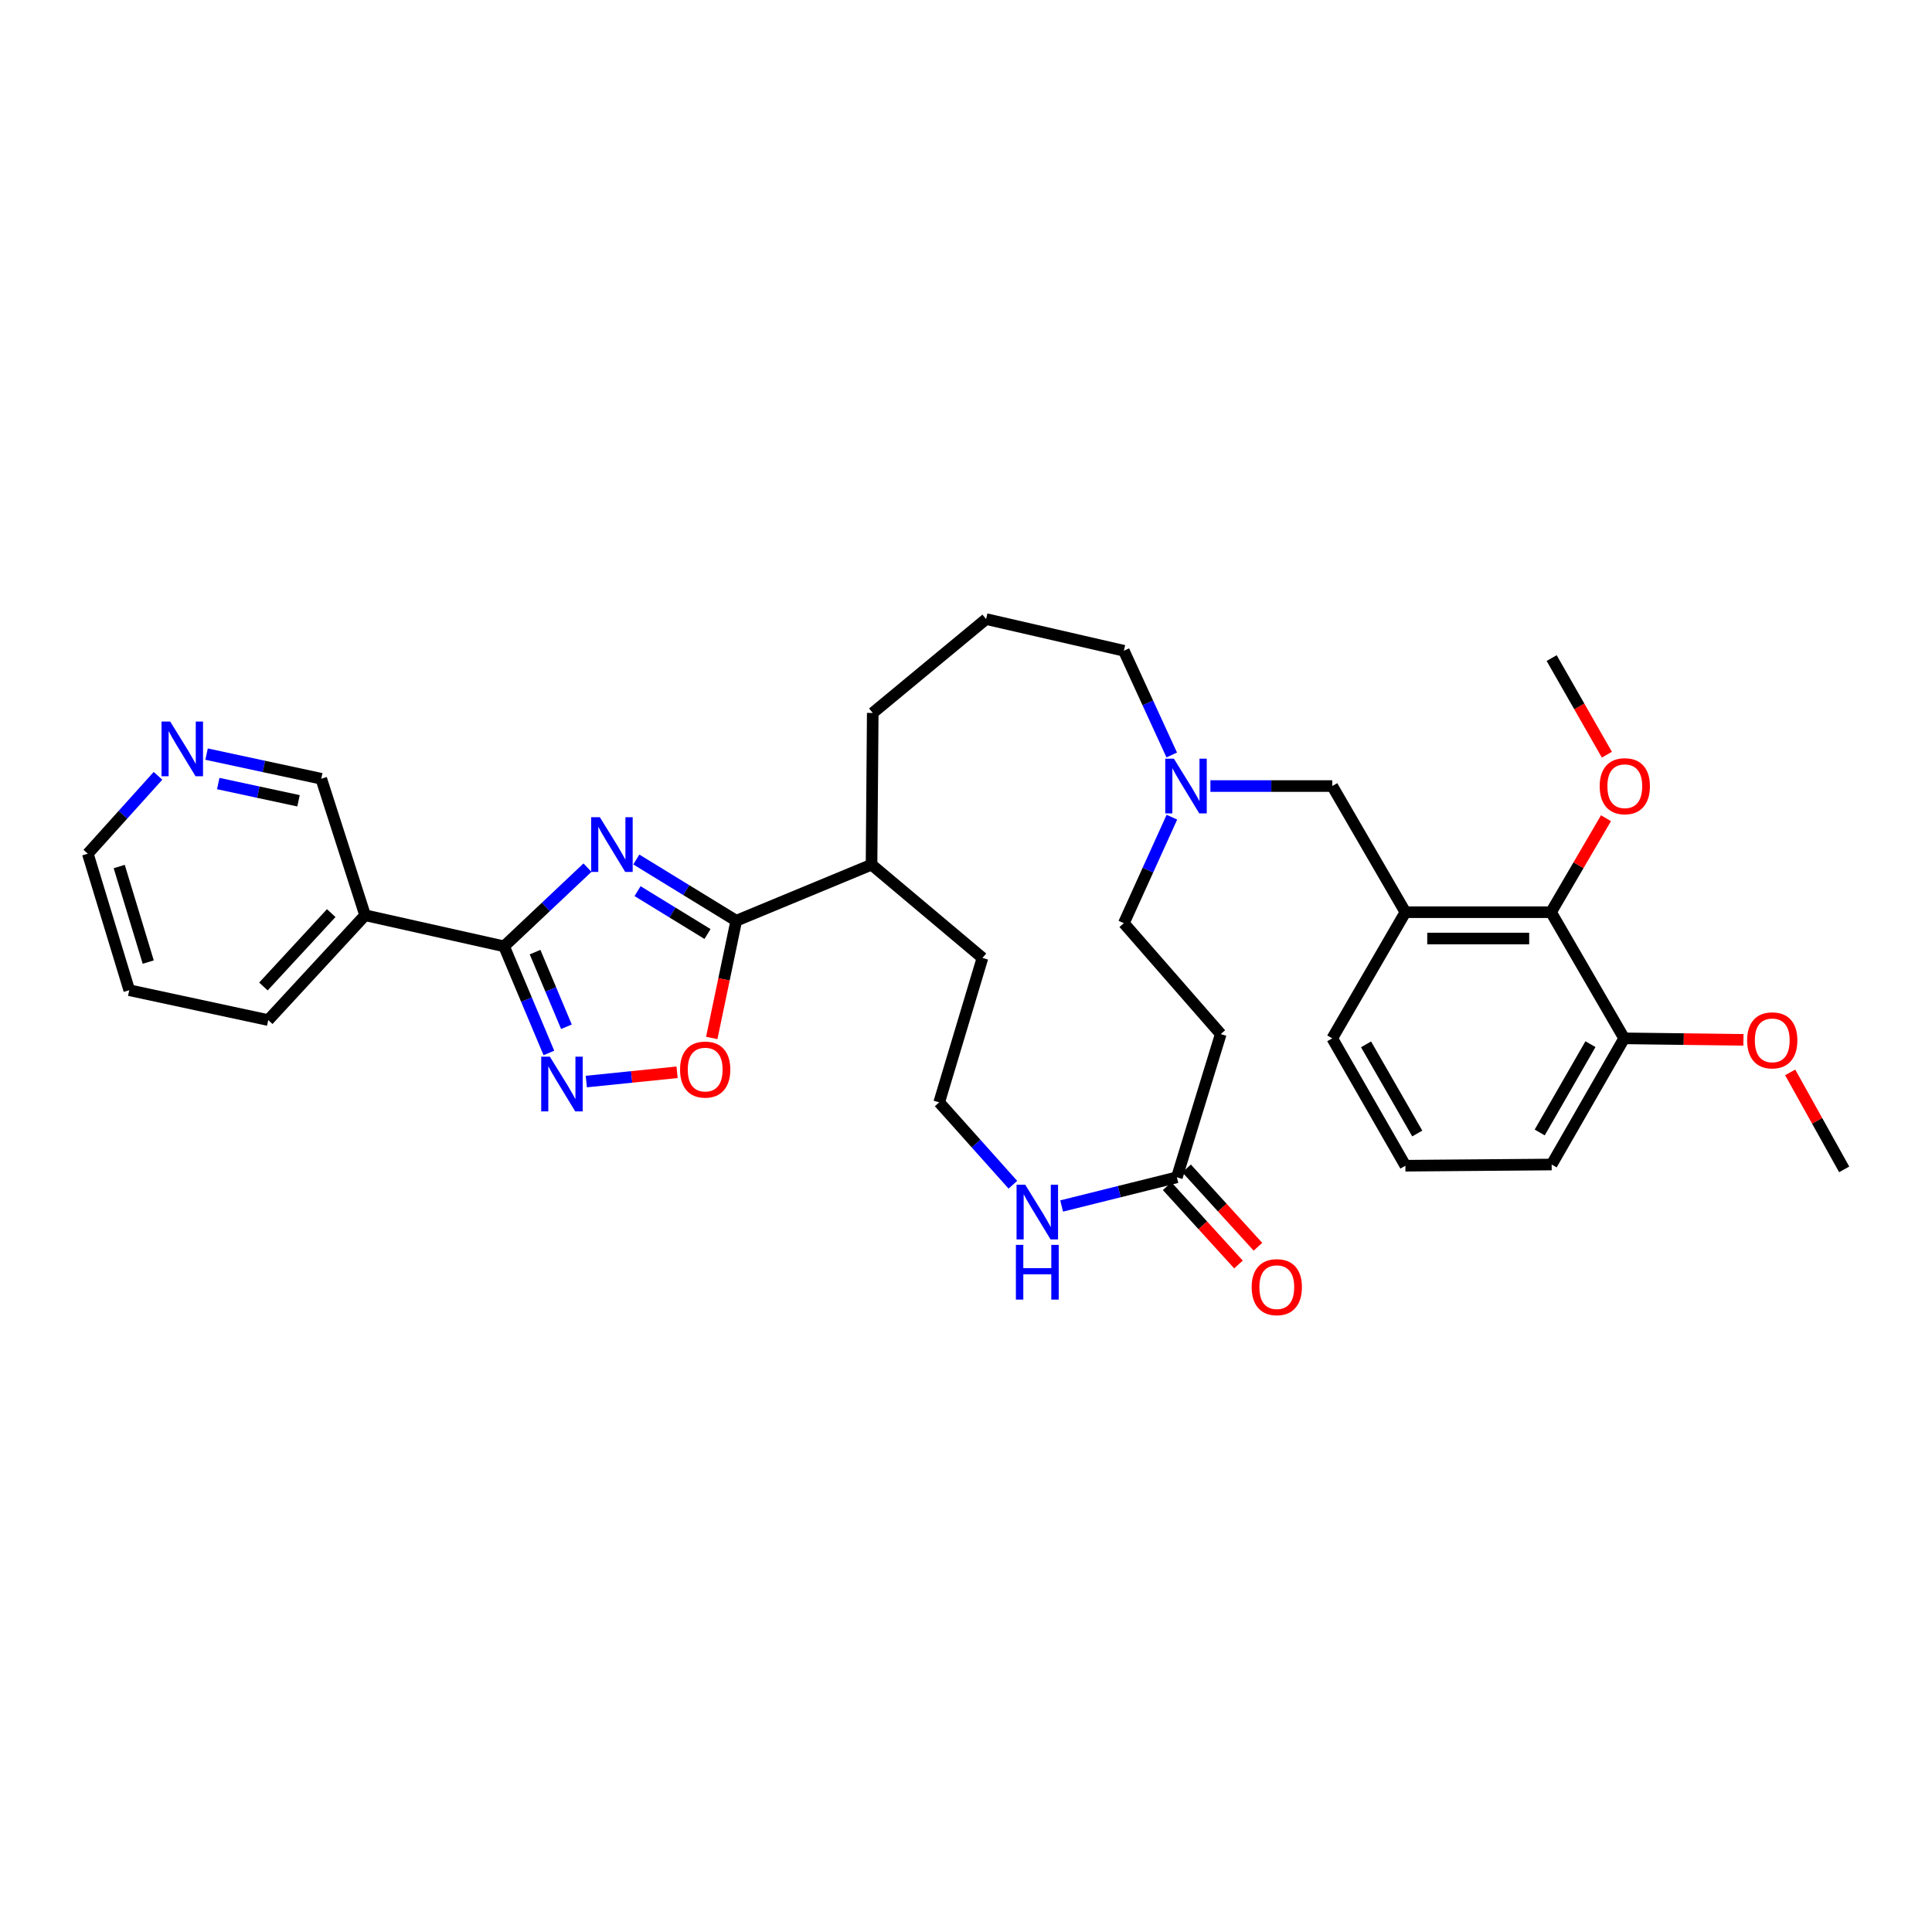 <?xml version='1.0' encoding='iso-8859-1'?>
<svg version='1.1' baseProfile='full'
              xmlns='http://www.w3.org/2000/svg'
                      xmlns:rdkit='http://www.rdkit.org/xml'
                      xmlns:xlink='http://www.w3.org/1999/xlink'
                  xml:space='preserve'
width='1000px' height='1000px' viewBox='0 0 1000 1000'>
<!-- END OF HEADER -->
<rect style='opacity:1.0;fill:#FFFFFF;stroke:none' width='1000' height='1000' x='0' y='0'> </rect>
<path class='bond-0' d='M 304.075,449.087 L 282.493,469.455' style='fill:none;fill-rule:evenodd;stroke:#0000FF;stroke-width:6px;stroke-linecap:butt;stroke-linejoin:miter;stroke-opacity:1' />
<path class='bond-0' d='M 282.493,469.455 L 260.91,489.824' style='fill:none;fill-rule:evenodd;stroke:#000000;stroke-width:6px;stroke-linecap:butt;stroke-linejoin:miter;stroke-opacity:1' />
<path class='bond-1' d='M 329.361,444.879 L 355.222,460.727' style='fill:none;fill-rule:evenodd;stroke:#0000FF;stroke-width:6px;stroke-linecap:butt;stroke-linejoin:miter;stroke-opacity:1' />
<path class='bond-1' d='M 355.222,460.727 L 381.083,476.575' style='fill:none;fill-rule:evenodd;stroke:#000000;stroke-width:6px;stroke-linecap:butt;stroke-linejoin:miter;stroke-opacity:1' />
<path class='bond-1' d='M 329.999,461.252 L 348.102,472.346' style='fill:none;fill-rule:evenodd;stroke:#0000FF;stroke-width:6px;stroke-linecap:butt;stroke-linejoin:miter;stroke-opacity:1' />
<path class='bond-1' d='M 348.102,472.346 L 366.205,483.44' style='fill:none;fill-rule:evenodd;stroke:#000000;stroke-width:6px;stroke-linecap:butt;stroke-linejoin:miter;stroke-opacity:1' />
<path class='bond-2' d='M 260.91,489.824 L 272.506,517.415' style='fill:none;fill-rule:evenodd;stroke:#000000;stroke-width:6px;stroke-linecap:butt;stroke-linejoin:miter;stroke-opacity:1' />
<path class='bond-2' d='M 272.506,517.415 L 284.102,545.007' style='fill:none;fill-rule:evenodd;stroke:#0000FF;stroke-width:6px;stroke-linecap:butt;stroke-linejoin:miter;stroke-opacity:1' />
<path class='bond-2' d='M 276.951,492.821 L 285.069,512.135' style='fill:none;fill-rule:evenodd;stroke:#000000;stroke-width:6px;stroke-linecap:butt;stroke-linejoin:miter;stroke-opacity:1' />
<path class='bond-2' d='M 285.069,512.135 L 293.186,531.449' style='fill:none;fill-rule:evenodd;stroke:#0000FF;stroke-width:6px;stroke-linecap:butt;stroke-linejoin:miter;stroke-opacity:1' />
<path class='bond-5' d='M 260.91,489.824 L 188.975,473.729' style='fill:none;fill-rule:evenodd;stroke:#000000;stroke-width:6px;stroke-linecap:butt;stroke-linejoin:miter;stroke-opacity:1' />
<path class='bond-3' d='M 381.083,476.575 L 374.745,506.909' style='fill:none;fill-rule:evenodd;stroke:#000000;stroke-width:6px;stroke-linecap:butt;stroke-linejoin:miter;stroke-opacity:1' />
<path class='bond-3' d='M 374.745,506.909 L 368.406,537.244' style='fill:none;fill-rule:evenodd;stroke:#FF0000;stroke-width:6px;stroke-linecap:butt;stroke-linejoin:miter;stroke-opacity:1' />
<path class='bond-12' d='M 381.083,476.575 L 451.11,447.55' style='fill:none;fill-rule:evenodd;stroke:#000000;stroke-width:6px;stroke-linecap:butt;stroke-linejoin:miter;stroke-opacity:1' />
<path class='bond-33' d='M 303.469,559.813 L 326.963,557.413' style='fill:none;fill-rule:evenodd;stroke:#0000FF;stroke-width:6px;stroke-linecap:butt;stroke-linejoin:miter;stroke-opacity:1' />
<path class='bond-33' d='M 326.963,557.413 L 350.457,555.014' style='fill:none;fill-rule:evenodd;stroke:#FF0000;stroke-width:6px;stroke-linecap:butt;stroke-linejoin:miter;stroke-opacity:1' />
<path class='bond-4' d='M 727.432,472.154 L 689.572,406.859' style='fill:none;fill-rule:evenodd;stroke:#000000;stroke-width:6px;stroke-linecap:butt;stroke-linejoin:miter;stroke-opacity:1' />
<path class='bond-7' d='M 727.432,472.154 L 802.811,472.154' style='fill:none;fill-rule:evenodd;stroke:#000000;stroke-width:6px;stroke-linecap:butt;stroke-linejoin:miter;stroke-opacity:1' />
<path class='bond-7' d='M 738.739,485.781 L 791.504,485.781' style='fill:none;fill-rule:evenodd;stroke:#000000;stroke-width:6px;stroke-linecap:butt;stroke-linejoin:miter;stroke-opacity:1' />
<path class='bond-20' d='M 727.432,472.154 L 689.572,537.449' style='fill:none;fill-rule:evenodd;stroke:#000000;stroke-width:6px;stroke-linecap:butt;stroke-linejoin:miter;stroke-opacity:1' />
<path class='bond-17' d='M 188.975,473.729 L 166.279,403.081' style='fill:none;fill-rule:evenodd;stroke:#000000;stroke-width:6px;stroke-linecap:butt;stroke-linejoin:miter;stroke-opacity:1' />
<path class='bond-23' d='M 188.975,473.729 L 138.836,527.994' style='fill:none;fill-rule:evenodd;stroke:#000000;stroke-width:6px;stroke-linecap:butt;stroke-linejoin:miter;stroke-opacity:1' />
<path class='bond-23' d='M 171.446,472.621 L 136.348,510.607' style='fill:none;fill-rule:evenodd;stroke:#000000;stroke-width:6px;stroke-linecap:butt;stroke-linejoin:miter;stroke-opacity:1' />
<path class='bond-6' d='M 609.151,609.369 L 579.329,616.794' style='fill:none;fill-rule:evenodd;stroke:#000000;stroke-width:6px;stroke-linecap:butt;stroke-linejoin:miter;stroke-opacity:1' />
<path class='bond-6' d='M 579.329,616.794 L 549.507,624.219' style='fill:none;fill-rule:evenodd;stroke:#0000FF;stroke-width:6px;stroke-linecap:butt;stroke-linejoin:miter;stroke-opacity:1' />
<path class='bond-11' d='M 609.151,609.369 L 631.862,535.239' style='fill:none;fill-rule:evenodd;stroke:#000000;stroke-width:6px;stroke-linecap:butt;stroke-linejoin:miter;stroke-opacity:1' />
<path class='bond-15' d='M 604.114,613.957 L 622.575,634.226' style='fill:none;fill-rule:evenodd;stroke:#000000;stroke-width:6px;stroke-linecap:butt;stroke-linejoin:miter;stroke-opacity:1' />
<path class='bond-15' d='M 622.575,634.226 L 641.036,654.495' style='fill:none;fill-rule:evenodd;stroke:#FF0000;stroke-width:6px;stroke-linecap:butt;stroke-linejoin:miter;stroke-opacity:1' />
<path class='bond-15' d='M 614.188,604.781 L 632.649,625.05' style='fill:none;fill-rule:evenodd;stroke:#000000;stroke-width:6px;stroke-linecap:butt;stroke-linejoin:miter;stroke-opacity:1' />
<path class='bond-15' d='M 632.649,625.05 L 651.111,645.319' style='fill:none;fill-rule:evenodd;stroke:#FF0000;stroke-width:6px;stroke-linecap:butt;stroke-linejoin:miter;stroke-opacity:1' />
<path class='bond-13' d='M 802.811,472.154 L 840.663,537.449' style='fill:none;fill-rule:evenodd;stroke:#000000;stroke-width:6px;stroke-linecap:butt;stroke-linejoin:miter;stroke-opacity:1' />
<path class='bond-18' d='M 802.811,472.154 L 817.035,447.832' style='fill:none;fill-rule:evenodd;stroke:#000000;stroke-width:6px;stroke-linecap:butt;stroke-linejoin:miter;stroke-opacity:1' />
<path class='bond-18' d='M 817.035,447.832 L 831.258,423.51' style='fill:none;fill-rule:evenodd;stroke:#FF0000;stroke-width:6px;stroke-linecap:butt;stroke-linejoin:miter;stroke-opacity:1' />
<path class='bond-8' d='M 606.486,390.772 L 594.097,363.798' style='fill:none;fill-rule:evenodd;stroke:#0000FF;stroke-width:6px;stroke-linecap:butt;stroke-linejoin:miter;stroke-opacity:1' />
<path class='bond-8' d='M 594.097,363.798 L 581.708,336.825' style='fill:none;fill-rule:evenodd;stroke:#000000;stroke-width:6px;stroke-linecap:butt;stroke-linejoin:miter;stroke-opacity:1' />
<path class='bond-9' d='M 626.507,406.859 L 658.04,406.859' style='fill:none;fill-rule:evenodd;stroke:#0000FF;stroke-width:6px;stroke-linecap:butt;stroke-linejoin:miter;stroke-opacity:1' />
<path class='bond-9' d='M 658.04,406.859 L 689.572,406.859' style='fill:none;fill-rule:evenodd;stroke:#000000;stroke-width:6px;stroke-linecap:butt;stroke-linejoin:miter;stroke-opacity:1' />
<path class='bond-16' d='M 606.575,422.967 L 594.141,450.403' style='fill:none;fill-rule:evenodd;stroke:#0000FF;stroke-width:6px;stroke-linecap:butt;stroke-linejoin:miter;stroke-opacity:1' />
<path class='bond-16' d='M 594.141,450.403 L 581.708,477.84' style='fill:none;fill-rule:evenodd;stroke:#000000;stroke-width:6px;stroke-linecap:butt;stroke-linejoin:miter;stroke-opacity:1' />
<path class='bond-10' d='M 524.262,613.219 L 505.192,591.898' style='fill:none;fill-rule:evenodd;stroke:#0000FF;stroke-width:6px;stroke-linecap:butt;stroke-linejoin:miter;stroke-opacity:1' />
<path class='bond-10' d='M 505.192,591.898 L 486.123,570.578' style='fill:none;fill-rule:evenodd;stroke:#000000;stroke-width:6px;stroke-linecap:butt;stroke-linejoin:miter;stroke-opacity:1' />
<path class='bond-35' d='M 631.862,535.239 L 581.708,477.84' style='fill:none;fill-rule:evenodd;stroke:#000000;stroke-width:6px;stroke-linecap:butt;stroke-linejoin:miter;stroke-opacity:1' />
<path class='bond-28' d='M 451.11,447.55 L 508.524,495.819' style='fill:none;fill-rule:evenodd;stroke:#000000;stroke-width:6px;stroke-linecap:butt;stroke-linejoin:miter;stroke-opacity:1' />
<path class='bond-29' d='M 451.11,447.55 L 451.731,369.014' style='fill:none;fill-rule:evenodd;stroke:#000000;stroke-width:6px;stroke-linecap:butt;stroke-linejoin:miter;stroke-opacity:1' />
<path class='bond-21' d='M 840.663,537.449 L 871.53,537.834' style='fill:none;fill-rule:evenodd;stroke:#000000;stroke-width:6px;stroke-linecap:butt;stroke-linejoin:miter;stroke-opacity:1' />
<path class='bond-21' d='M 871.53,537.834 L 902.398,538.218' style='fill:none;fill-rule:evenodd;stroke:#FF0000;stroke-width:6px;stroke-linecap:butt;stroke-linejoin:miter;stroke-opacity:1' />
<path class='bond-36' d='M 840.663,537.449 L 803.136,602.752' style='fill:none;fill-rule:evenodd;stroke:#000000;stroke-width:6px;stroke-linecap:butt;stroke-linejoin:miter;stroke-opacity:1' />
<path class='bond-36' d='M 823.219,540.455 L 796.95,586.167' style='fill:none;fill-rule:evenodd;stroke:#000000;stroke-width:6px;stroke-linecap:butt;stroke-linejoin:miter;stroke-opacity:1' />
<path class='bond-14' d='M 106.924,390.326 L 136.602,396.704' style='fill:none;fill-rule:evenodd;stroke:#0000FF;stroke-width:6px;stroke-linecap:butt;stroke-linejoin:miter;stroke-opacity:1' />
<path class='bond-14' d='M 136.602,396.704 L 166.279,403.081' style='fill:none;fill-rule:evenodd;stroke:#000000;stroke-width:6px;stroke-linecap:butt;stroke-linejoin:miter;stroke-opacity:1' />
<path class='bond-14' d='M 112.964,405.562 L 133.738,410.026' style='fill:none;fill-rule:evenodd;stroke:#0000FF;stroke-width:6px;stroke-linecap:butt;stroke-linejoin:miter;stroke-opacity:1' />
<path class='bond-14' d='M 133.738,410.026 L 154.513,414.491' style='fill:none;fill-rule:evenodd;stroke:#000000;stroke-width:6px;stroke-linecap:butt;stroke-linejoin:miter;stroke-opacity:1' />
<path class='bond-34' d='M 81.779,401.566 L 63.617,421.719' style='fill:none;fill-rule:evenodd;stroke:#0000FF;stroke-width:6px;stroke-linecap:butt;stroke-linejoin:miter;stroke-opacity:1' />
<path class='bond-34' d='M 63.617,421.719 L 45.455,441.872' style='fill:none;fill-rule:evenodd;stroke:#000000;stroke-width:6px;stroke-linecap:butt;stroke-linejoin:miter;stroke-opacity:1' />
<path class='bond-30' d='M 831.721,390.632 L 817.429,365.625' style='fill:none;fill-rule:evenodd;stroke:#FF0000;stroke-width:6px;stroke-linecap:butt;stroke-linejoin:miter;stroke-opacity:1' />
<path class='bond-30' d='M 817.429,365.625 L 803.136,340.617' style='fill:none;fill-rule:evenodd;stroke:#000000;stroke-width:6px;stroke-linecap:butt;stroke-linejoin:miter;stroke-opacity:1' />
<path class='bond-19' d='M 486.123,570.578 L 508.524,495.819' style='fill:none;fill-rule:evenodd;stroke:#000000;stroke-width:6px;stroke-linecap:butt;stroke-linejoin:miter;stroke-opacity:1' />
<path class='bond-24' d='M 689.572,537.449 L 727.432,603.373' style='fill:none;fill-rule:evenodd;stroke:#000000;stroke-width:6px;stroke-linecap:butt;stroke-linejoin:miter;stroke-opacity:1' />
<path class='bond-24' d='M 707.068,540.552 L 733.569,586.698' style='fill:none;fill-rule:evenodd;stroke:#000000;stroke-width:6px;stroke-linecap:butt;stroke-linejoin:miter;stroke-opacity:1' />
<path class='bond-31' d='M 926.598,555.077 L 940.572,580.171' style='fill:none;fill-rule:evenodd;stroke:#FF0000;stroke-width:6px;stroke-linecap:butt;stroke-linejoin:miter;stroke-opacity:1' />
<path class='bond-31' d='M 940.572,580.171 L 954.545,605.266' style='fill:none;fill-rule:evenodd;stroke:#000000;stroke-width:6px;stroke-linecap:butt;stroke-linejoin:miter;stroke-opacity:1' />
<path class='bond-22' d='M 581.708,336.825 L 510.409,320.435' style='fill:none;fill-rule:evenodd;stroke:#000000;stroke-width:6px;stroke-linecap:butt;stroke-linejoin:miter;stroke-opacity:1' />
<path class='bond-32' d='M 138.836,527.994 L 66.902,512.527' style='fill:none;fill-rule:evenodd;stroke:#000000;stroke-width:6px;stroke-linecap:butt;stroke-linejoin:miter;stroke-opacity:1' />
<path class='bond-27' d='M 727.432,603.373 L 803.136,602.752' style='fill:none;fill-rule:evenodd;stroke:#000000;stroke-width:6px;stroke-linecap:butt;stroke-linejoin:miter;stroke-opacity:1' />
<path class='bond-25' d='M 510.409,320.435 L 451.731,369.014' style='fill:none;fill-rule:evenodd;stroke:#000000;stroke-width:6px;stroke-linecap:butt;stroke-linejoin:miter;stroke-opacity:1' />
<path class='bond-26' d='M 45.455,441.872 L 66.902,512.527' style='fill:none;fill-rule:evenodd;stroke:#000000;stroke-width:6px;stroke-linecap:butt;stroke-linejoin:miter;stroke-opacity:1' />
<path class='bond-26' d='M 61.711,448.513 L 76.724,497.971' style='fill:none;fill-rule:evenodd;stroke:#000000;stroke-width:6px;stroke-linecap:butt;stroke-linejoin:miter;stroke-opacity:1' />
<path  class='atom-0' d='M 310.474 422.981
L 319.754 437.981
Q 320.674 439.461, 322.154 442.141
Q 323.634 444.821, 323.714 444.981
L 323.714 422.981
L 327.474 422.981
L 327.474 451.301
L 323.594 451.301
L 313.634 434.901
Q 312.474 432.981, 311.234 430.781
Q 310.034 428.581, 309.674 427.901
L 309.674 451.301
L 305.994 451.301
L 305.994 422.981
L 310.474 422.981
' fill='#0000FF'/>
<path  class='atom-3' d='M 284.606 546.94
L 293.886 561.94
Q 294.806 563.42, 296.286 566.1
Q 297.766 568.78, 297.846 568.94
L 297.846 546.94
L 301.606 546.94
L 301.606 575.26
L 297.726 575.26
L 287.766 558.86
Q 286.606 556.94, 285.366 554.74
Q 284.166 552.54, 283.806 551.86
L 283.806 575.26
L 280.126 575.26
L 280.126 546.94
L 284.606 546.94
' fill='#0000FF'/>
<path  class='atom-4' d='M 352.004 553.609
Q 352.004 546.809, 355.364 543.009
Q 358.724 539.209, 365.004 539.209
Q 371.284 539.209, 374.644 543.009
Q 378.004 546.809, 378.004 553.609
Q 378.004 560.489, 374.604 564.409
Q 371.204 568.289, 365.004 568.289
Q 358.764 568.289, 355.364 564.409
Q 352.004 560.529, 352.004 553.609
M 365.004 565.089
Q 369.324 565.089, 371.644 562.209
Q 374.004 559.289, 374.004 553.609
Q 374.004 548.049, 371.644 545.249
Q 369.324 542.409, 365.004 542.409
Q 360.684 542.409, 358.324 545.209
Q 356.004 548.009, 356.004 553.609
Q 356.004 559.329, 358.324 562.209
Q 360.684 565.089, 365.004 565.089
' fill='#FF0000'/>
<path  class='atom-9' d='M 607.615 392.699
L 616.895 407.699
Q 617.815 409.179, 619.295 411.859
Q 620.775 414.539, 620.855 414.699
L 620.855 392.699
L 624.615 392.699
L 624.615 421.019
L 620.735 421.019
L 610.775 404.619
Q 609.615 402.699, 608.375 400.499
Q 607.175 398.299, 606.815 397.619
L 606.815 421.019
L 603.135 421.019
L 603.135 392.699
L 607.615 392.699
' fill='#0000FF'/>
<path  class='atom-11' d='M 530.646 613.196
L 539.926 628.196
Q 540.846 629.676, 542.326 632.356
Q 543.806 635.036, 543.886 635.196
L 543.886 613.196
L 547.646 613.196
L 547.646 641.516
L 543.766 641.516
L 533.806 625.116
Q 532.646 623.196, 531.406 620.996
Q 530.206 618.796, 529.846 618.116
L 529.846 641.516
L 526.166 641.516
L 526.166 613.196
L 530.646 613.196
' fill='#0000FF'/>
<path  class='atom-11' d='M 525.826 644.348
L 529.666 644.348
L 529.666 656.388
L 544.146 656.388
L 544.146 644.348
L 547.986 644.348
L 547.986 672.668
L 544.146 672.668
L 544.146 659.588
L 529.666 659.588
L 529.666 672.668
L 525.826 672.668
L 525.826 644.348
' fill='#0000FF'/>
<path  class='atom-15' d='M 88.085 373.462
L 97.365 388.462
Q 98.285 389.942, 99.765 392.622
Q 101.245 395.302, 101.325 395.462
L 101.325 373.462
L 105.085 373.462
L 105.085 401.782
L 101.205 401.782
L 91.245 385.382
Q 90.085 383.462, 88.845 381.262
Q 87.645 379.062, 87.285 378.382
L 87.285 401.782
L 83.605 401.782
L 83.605 373.462
L 88.085 373.462
' fill='#0000FF'/>
<path  class='atom-16' d='M 647.865 666.227
Q 647.865 659.427, 651.225 655.627
Q 654.585 651.827, 660.865 651.827
Q 667.145 651.827, 670.505 655.627
Q 673.865 659.427, 673.865 666.227
Q 673.865 673.107, 670.465 677.027
Q 667.065 680.907, 660.865 680.907
Q 654.625 680.907, 651.225 677.027
Q 647.865 673.147, 647.865 666.227
M 660.865 677.707
Q 665.185 677.707, 667.505 674.827
Q 669.865 671.907, 669.865 666.227
Q 669.865 660.667, 667.505 657.867
Q 665.185 655.027, 660.865 655.027
Q 656.545 655.027, 654.185 657.827
Q 651.865 660.627, 651.865 666.227
Q 651.865 671.947, 654.185 674.827
Q 656.545 677.707, 660.865 677.707
' fill='#FF0000'/>
<path  class='atom-19' d='M 827.996 406.939
Q 827.996 400.139, 831.356 396.339
Q 834.716 392.539, 840.996 392.539
Q 847.276 392.539, 850.636 396.339
Q 853.996 400.139, 853.996 406.939
Q 853.996 413.819, 850.596 417.739
Q 847.196 421.619, 840.996 421.619
Q 834.756 421.619, 831.356 417.739
Q 827.996 413.859, 827.996 406.939
M 840.996 418.419
Q 845.316 418.419, 847.636 415.539
Q 849.996 412.619, 849.996 406.939
Q 849.996 401.379, 847.636 398.579
Q 845.316 395.739, 840.996 395.739
Q 836.676 395.739, 834.316 398.539
Q 831.996 401.339, 831.996 406.939
Q 831.996 412.659, 834.316 415.539
Q 836.676 418.419, 840.996 418.419
' fill='#FF0000'/>
<path  class='atom-22' d='M 904.314 538.483
Q 904.314 531.683, 907.674 527.883
Q 911.034 524.083, 917.314 524.083
Q 923.594 524.083, 926.954 527.883
Q 930.314 531.683, 930.314 538.483
Q 930.314 545.363, 926.914 549.283
Q 923.514 553.163, 917.314 553.163
Q 911.074 553.163, 907.674 549.283
Q 904.314 545.403, 904.314 538.483
M 917.314 549.963
Q 921.634 549.963, 923.954 547.083
Q 926.314 544.163, 926.314 538.483
Q 926.314 532.923, 923.954 530.123
Q 921.634 527.283, 917.314 527.283
Q 912.994 527.283, 910.634 530.083
Q 908.314 532.883, 908.314 538.483
Q 908.314 544.203, 910.634 547.083
Q 912.994 549.963, 917.314 549.963
' fill='#FF0000'/>
</svg>
